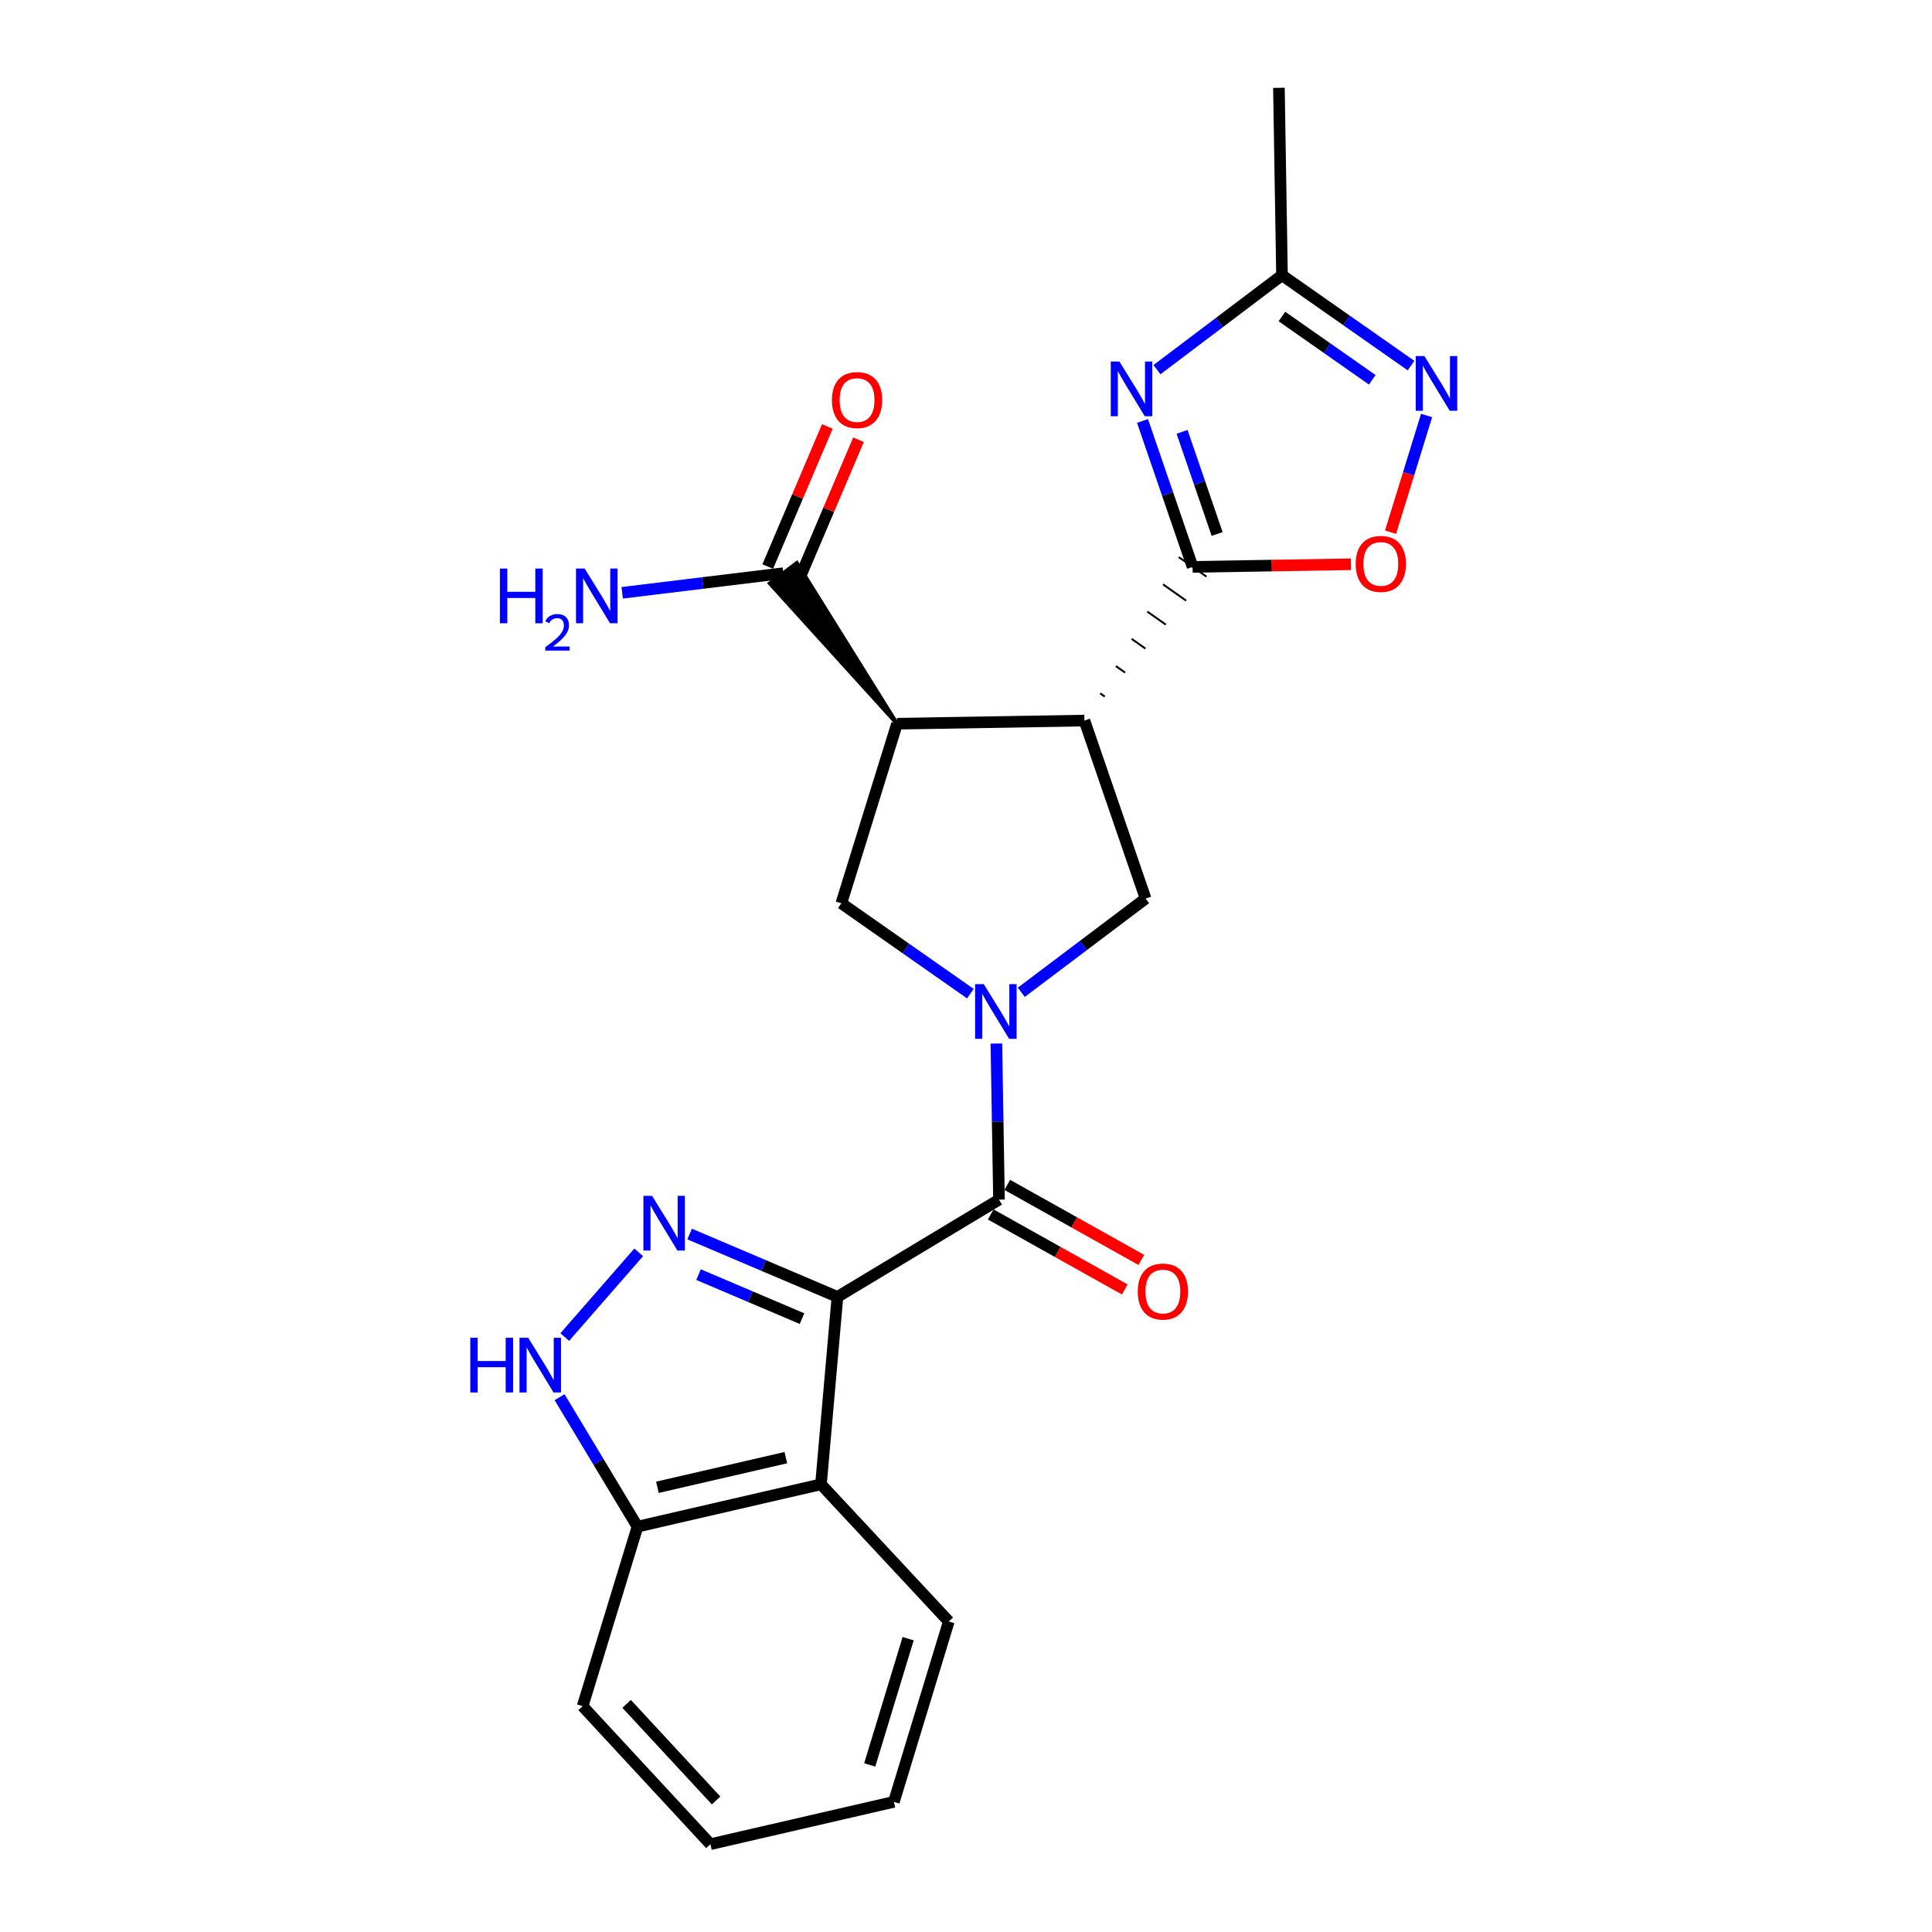 <?xml version='1.0' encoding='iso-8859-1'?>
<svg version='1.1' baseProfile='full'
              xmlns='http://www.w3.org/2000/svg'
                      xmlns:rdkit='http://www.rdkit.org/xml'
                      xmlns:xlink='http://www.w3.org/1999/xlink'
                  xml:space='preserve'
width='1000px' height='1000px' viewBox='0 0 1000 1000'>
<!-- END OF HEADER -->
<rect style='opacity:1.0;fill:#FFFFFF;stroke:none' width='1000' height='1000' x='0' y='0'> </rect>
<path class='bond-3' d='M 433.459,671.264 L 395.201,654.995' style='fill:none;fill-rule:evenodd;stroke:#000000;stroke-width:6px;stroke-linecap:butt;stroke-linejoin:miter;stroke-opacity:1' />
<path class='bond-3' d='M 395.201,654.995 L 356.942,638.726' style='fill:none;fill-rule:evenodd;stroke:#0000FF;stroke-width:6px;stroke-linecap:butt;stroke-linejoin:miter;stroke-opacity:1' />
<path class='bond-3' d='M 415.121,682.517 L 388.34,671.129' style='fill:none;fill-rule:evenodd;stroke:#000000;stroke-width:6px;stroke-linecap:butt;stroke-linejoin:miter;stroke-opacity:1' />
<path class='bond-3' d='M 388.34,671.129 L 361.559,659.741' style='fill:none;fill-rule:evenodd;stroke:#0000FF;stroke-width:6px;stroke-linecap:butt;stroke-linejoin:miter;stroke-opacity:1' />
<path class='bond-5' d='M 433.459,671.264 L 517.075,620.939' style='fill:none;fill-rule:evenodd;stroke:#000000;stroke-width:6px;stroke-linecap:butt;stroke-linejoin:miter;stroke-opacity:1' />
<path class='bond-9' d='M 433.459,671.264 L 424.937,768.272' style='fill:none;fill-rule:evenodd;stroke:#000000;stroke-width:6px;stroke-linecap:butt;stroke-linejoin:miter;stroke-opacity:1' />
<path class='bond-0' d='M 515.726,540.136 L 516.4,580.538' style='fill:none;fill-rule:evenodd;stroke:#0000FF;stroke-width:6px;stroke-linecap:butt;stroke-linejoin:miter;stroke-opacity:1' />
<path class='bond-0' d='M 516.4,580.538 L 517.075,620.939' style='fill:none;fill-rule:evenodd;stroke:#000000;stroke-width:6px;stroke-linecap:butt;stroke-linejoin:miter;stroke-opacity:1' />
<path class='bond-7' d='M 528.615,513.614 L 560.786,489.358' style='fill:none;fill-rule:evenodd;stroke:#0000FF;stroke-width:6px;stroke-linecap:butt;stroke-linejoin:miter;stroke-opacity:1' />
<path class='bond-7' d='M 560.786,489.358 L 592.958,465.102' style='fill:none;fill-rule:evenodd;stroke:#000000;stroke-width:6px;stroke-linecap:butt;stroke-linejoin:miter;stroke-opacity:1' />
<path class='bond-8' d='M 502.268,514.311 L 468.877,490.929' style='fill:none;fill-rule:evenodd;stroke:#0000FF;stroke-width:6px;stroke-linecap:butt;stroke-linejoin:miter;stroke-opacity:1' />
<path class='bond-8' d='M 468.877,490.929 L 435.485,467.547' style='fill:none;fill-rule:evenodd;stroke:#000000;stroke-width:6px;stroke-linecap:butt;stroke-linejoin:miter;stroke-opacity:1' />
<path class='bond-1' d='M 561.294,372.964 L 592.958,465.102' style='fill:none;fill-rule:evenodd;stroke:#000000;stroke-width:6px;stroke-linecap:butt;stroke-linejoin:miter;stroke-opacity:1' />
<path class='bond-2' d='M 571.822,360.548 L 569.433,358.866' style='fill:none;fill-rule:evenodd;stroke:#000000;stroke-width:1.0px;stroke-linecap:butt;stroke-linejoin:miter;stroke-opacity:1' />
<path class='bond-2' d='M 582.351,348.131 L 577.572,344.767' style='fill:none;fill-rule:evenodd;stroke:#000000;stroke-width:1.0px;stroke-linecap:butt;stroke-linejoin:miter;stroke-opacity:1' />
<path class='bond-2' d='M 592.879,335.715 L 585.712,330.669' style='fill:none;fill-rule:evenodd;stroke:#000000;stroke-width:1.0px;stroke-linecap:butt;stroke-linejoin:miter;stroke-opacity:1' />
<path class='bond-2' d='M 603.408,323.299 L 593.851,316.57' style='fill:none;fill-rule:evenodd;stroke:#000000;stroke-width:1.0px;stroke-linecap:butt;stroke-linejoin:miter;stroke-opacity:1' />
<path class='bond-2' d='M 613.936,310.882 L 601.99,302.472' style='fill:none;fill-rule:evenodd;stroke:#000000;stroke-width:1.0px;stroke-linecap:butt;stroke-linejoin:miter;stroke-opacity:1' />
<path class='bond-2' d='M 624.465,298.466 L 610.13,288.373' style='fill:none;fill-rule:evenodd;stroke:#000000;stroke-width:1.0px;stroke-linecap:butt;stroke-linejoin:miter;stroke-opacity:1' />
<path class='bond-26' d='M 561.294,372.964 L 464.305,374.591' style='fill:none;fill-rule:evenodd;stroke:#000000;stroke-width:6px;stroke-linecap:butt;stroke-linejoin:miter;stroke-opacity:1' />
<path class='bond-6' d='M 617.297,293.419 L 604.329,255.653' style='fill:none;fill-rule:evenodd;stroke:#000000;stroke-width:6px;stroke-linecap:butt;stroke-linejoin:miter;stroke-opacity:1' />
<path class='bond-6' d='M 604.329,255.653 L 591.361,217.886' style='fill:none;fill-rule:evenodd;stroke:#0000FF;stroke-width:6px;stroke-linecap:butt;stroke-linejoin:miter;stroke-opacity:1' />
<path class='bond-6' d='M 629.988,276.396 L 620.91,249.959' style='fill:none;fill-rule:evenodd;stroke:#000000;stroke-width:6px;stroke-linecap:butt;stroke-linejoin:miter;stroke-opacity:1' />
<path class='bond-6' d='M 620.91,249.959 L 611.833,223.522' style='fill:none;fill-rule:evenodd;stroke:#0000FF;stroke-width:6px;stroke-linecap:butt;stroke-linejoin:miter;stroke-opacity:1' />
<path class='bond-12' d='M 617.297,293.419 L 658.283,292.739' style='fill:none;fill-rule:evenodd;stroke:#000000;stroke-width:6px;stroke-linecap:butt;stroke-linejoin:miter;stroke-opacity:1' />
<path class='bond-12' d='M 658.283,292.739 L 699.269,292.059' style='fill:none;fill-rule:evenodd;stroke:#FF0000;stroke-width:6px;stroke-linecap:butt;stroke-linejoin:miter;stroke-opacity:1' />
<path class='bond-10' d='M 330.588,648.218 L 292.316,692.059' style='fill:none;fill-rule:evenodd;stroke:#0000FF;stroke-width:6px;stroke-linecap:butt;stroke-linejoin:miter;stroke-opacity:1' />
<path class='bond-4' d='M 464.305,374.591 L 435.485,467.547' style='fill:none;fill-rule:evenodd;stroke:#000000;stroke-width:6px;stroke-linecap:butt;stroke-linejoin:miter;stroke-opacity:1' />
<path class='bond-14' d='M 464.305,374.591 L 412.442,291.389 L 398.453,301.956 Z' style='fill:#000000;fill-rule:evenodd;fill-opacity:1;stroke:#000000;stroke-width:2px;stroke-linecap:butt;stroke-linejoin:miter;stroke-opacity:1;' />
<path class='bond-16' d='M 512.793,628.588 L 547.49,648.01' style='fill:none;fill-rule:evenodd;stroke:#000000;stroke-width:6px;stroke-linecap:butt;stroke-linejoin:miter;stroke-opacity:1' />
<path class='bond-16' d='M 547.49,648.01 L 582.187,667.432' style='fill:none;fill-rule:evenodd;stroke:#FF0000;stroke-width:6px;stroke-linecap:butt;stroke-linejoin:miter;stroke-opacity:1' />
<path class='bond-16' d='M 521.357,613.29 L 556.053,632.712' style='fill:none;fill-rule:evenodd;stroke:#000000;stroke-width:6px;stroke-linecap:butt;stroke-linejoin:miter;stroke-opacity:1' />
<path class='bond-16' d='M 556.053,632.712 L 590.75,652.134' style='fill:none;fill-rule:evenodd;stroke:#FF0000;stroke-width:6px;stroke-linecap:butt;stroke-linejoin:miter;stroke-opacity:1' />
<path class='bond-13' d='M 598.843,191.335 L 631.202,166.894' style='fill:none;fill-rule:evenodd;stroke:#0000FF;stroke-width:6px;stroke-linecap:butt;stroke-linejoin:miter;stroke-opacity:1' />
<path class='bond-13' d='M 631.202,166.894 L 663.561,142.453' style='fill:none;fill-rule:evenodd;stroke:#000000;stroke-width:6px;stroke-linecap:butt;stroke-linejoin:miter;stroke-opacity:1' />
<path class='bond-15' d='M 424.937,768.272 L 329.964,790.187' style='fill:none;fill-rule:evenodd;stroke:#000000;stroke-width:6px;stroke-linecap:butt;stroke-linejoin:miter;stroke-opacity:1' />
<path class='bond-15' d='M 406.749,754.477 L 340.268,769.817' style='fill:none;fill-rule:evenodd;stroke:#000000;stroke-width:6px;stroke-linecap:butt;stroke-linejoin:miter;stroke-opacity:1' />
<path class='bond-19' d='M 424.937,768.272 L 491.089,839.275' style='fill:none;fill-rule:evenodd;stroke:#000000;stroke-width:6px;stroke-linecap:butt;stroke-linejoin:miter;stroke-opacity:1' />
<path class='bond-24' d='M 289.631,723.18 L 309.798,756.683' style='fill:none;fill-rule:evenodd;stroke:#0000FF;stroke-width:6px;stroke-linecap:butt;stroke-linejoin:miter;stroke-opacity:1' />
<path class='bond-24' d='M 309.798,756.683 L 329.964,790.187' style='fill:none;fill-rule:evenodd;stroke:#000000;stroke-width:6px;stroke-linecap:butt;stroke-linejoin:miter;stroke-opacity:1' />
<path class='bond-11' d='M 738.398,215.068 L 729.072,245.272' style='fill:none;fill-rule:evenodd;stroke:#0000FF;stroke-width:6px;stroke-linecap:butt;stroke-linejoin:miter;stroke-opacity:1' />
<path class='bond-11' d='M 729.072,245.272 L 719.746,275.475' style='fill:none;fill-rule:evenodd;stroke:#FF0000;stroke-width:6px;stroke-linecap:butt;stroke-linejoin:miter;stroke-opacity:1' />
<path class='bond-27' d='M 730.344,189.233 L 696.953,165.843' style='fill:none;fill-rule:evenodd;stroke:#0000FF;stroke-width:6px;stroke-linecap:butt;stroke-linejoin:miter;stroke-opacity:1' />
<path class='bond-27' d='M 696.953,165.843 L 663.561,142.453' style='fill:none;fill-rule:evenodd;stroke:#000000;stroke-width:6px;stroke-linecap:butt;stroke-linejoin:miter;stroke-opacity:1' />
<path class='bond-27' d='M 710.268,196.576 L 686.894,180.202' style='fill:none;fill-rule:evenodd;stroke:#0000FF;stroke-width:6px;stroke-linecap:butt;stroke-linejoin:miter;stroke-opacity:1' />
<path class='bond-27' d='M 686.894,180.202 L 663.52,163.829' style='fill:none;fill-rule:evenodd;stroke:#000000;stroke-width:6px;stroke-linecap:butt;stroke-linejoin:miter;stroke-opacity:1' />
<path class='bond-20' d='M 663.561,142.453 L 661.964,45.455' style='fill:none;fill-rule:evenodd;stroke:#000000;stroke-width:6px;stroke-linecap:butt;stroke-linejoin:miter;stroke-opacity:1' />
<path class='bond-17' d='M 413.513,300.105 L 428.935,263.861' style='fill:none;fill-rule:evenodd;stroke:#000000;stroke-width:6px;stroke-linecap:butt;stroke-linejoin:miter;stroke-opacity:1' />
<path class='bond-17' d='M 428.935,263.861 L 444.357,227.617' style='fill:none;fill-rule:evenodd;stroke:#FF0000;stroke-width:6px;stroke-linecap:butt;stroke-linejoin:miter;stroke-opacity:1' />
<path class='bond-17' d='M 397.382,293.24 L 412.803,256.997' style='fill:none;fill-rule:evenodd;stroke:#000000;stroke-width:6px;stroke-linecap:butt;stroke-linejoin:miter;stroke-opacity:1' />
<path class='bond-17' d='M 412.803,256.997 L 428.225,220.753' style='fill:none;fill-rule:evenodd;stroke:#FF0000;stroke-width:6px;stroke-linecap:butt;stroke-linejoin:miter;stroke-opacity:1' />
<path class='bond-18' d='M 405.448,296.673 L 363.749,301.753' style='fill:none;fill-rule:evenodd;stroke:#000000;stroke-width:6px;stroke-linecap:butt;stroke-linejoin:miter;stroke-opacity:1' />
<path class='bond-18' d='M 363.749,301.753 L 322.05,306.833' style='fill:none;fill-rule:evenodd;stroke:#0000FF;stroke-width:6px;stroke-linecap:butt;stroke-linejoin:miter;stroke-opacity:1' />
<path class='bond-21' d='M 329.964,790.187 L 301.563,883.114' style='fill:none;fill-rule:evenodd;stroke:#000000;stroke-width:6px;stroke-linecap:butt;stroke-linejoin:miter;stroke-opacity:1' />
<path class='bond-22' d='M 491.089,839.275 L 462.678,932.631' style='fill:none;fill-rule:evenodd;stroke:#000000;stroke-width:6px;stroke-linecap:butt;stroke-linejoin:miter;stroke-opacity:1' />
<path class='bond-22' d='M 470.056,848.174 L 450.168,913.523' style='fill:none;fill-rule:evenodd;stroke:#000000;stroke-width:6px;stroke-linecap:butt;stroke-linejoin:miter;stroke-opacity:1' />
<path class='bond-25' d='M 301.563,883.114 L 367.706,954.545' style='fill:none;fill-rule:evenodd;stroke:#000000;stroke-width:6px;stroke-linecap:butt;stroke-linejoin:miter;stroke-opacity:1' />
<path class='bond-25' d='M 324.348,881.917 L 370.648,931.919' style='fill:none;fill-rule:evenodd;stroke:#000000;stroke-width:6px;stroke-linecap:butt;stroke-linejoin:miter;stroke-opacity:1' />
<path class='bond-23' d='M 462.678,932.631 L 367.706,954.545' style='fill:none;fill-rule:evenodd;stroke:#000000;stroke-width:6px;stroke-linecap:butt;stroke-linejoin:miter;stroke-opacity:1' />
<path  class='atom-1' d='M 509.189 509.381
L 518.469 524.381
Q 519.389 525.861, 520.869 528.541
Q 522.349 531.221, 522.429 531.381
L 522.429 509.381
L 526.189 509.381
L 526.189 537.701
L 522.309 537.701
L 512.349 521.301
Q 511.189 519.381, 509.949 517.181
Q 508.749 514.981, 508.389 514.301
L 508.389 537.701
L 504.709 537.701
L 504.709 509.381
L 509.189 509.381
' fill='#0000FF'/>
<path  class='atom-4' d='M 337.506 618.963
L 346.786 633.963
Q 347.706 635.443, 349.186 638.123
Q 350.666 640.803, 350.746 640.963
L 350.746 618.963
L 354.506 618.963
L 354.506 647.283
L 350.626 647.283
L 340.666 630.883
Q 339.506 628.963, 338.266 626.763
Q 337.066 624.563, 336.706 623.883
L 336.706 647.283
L 333.026 647.283
L 333.026 618.963
L 337.506 618.963
' fill='#0000FF'/>
<path  class='atom-7' d='M 579.403 187.131
L 588.683 202.131
Q 589.603 203.611, 591.083 206.291
Q 592.563 208.971, 592.643 209.131
L 592.643 187.131
L 596.403 187.131
L 596.403 215.451
L 592.523 215.451
L 582.563 199.051
Q 581.403 197.131, 580.163 194.931
Q 578.963 192.731, 578.603 192.051
L 578.603 215.451
L 574.923 215.451
L 574.923 187.131
L 579.403 187.131
' fill='#0000FF'/>
<path  class='atom-11' d='M 243.419 692.421
L 247.259 692.421
L 247.259 704.461
L 261.739 704.461
L 261.739 692.421
L 265.579 692.421
L 265.579 720.741
L 261.739 720.741
L 261.739 707.661
L 247.259 707.661
L 247.259 720.741
L 243.419 720.741
L 243.419 692.421
' fill='#0000FF'/>
<path  class='atom-11' d='M 273.379 692.421
L 282.659 707.421
Q 283.579 708.901, 285.059 711.581
Q 286.539 714.261, 286.619 714.421
L 286.619 692.421
L 290.379 692.421
L 290.379 720.741
L 286.499 720.741
L 276.539 704.341
Q 275.379 702.421, 274.139 700.221
Q 272.939 698.021, 272.579 697.341
L 272.579 720.741
L 268.899 720.741
L 268.899 692.421
L 273.379 692.421
' fill='#0000FF'/>
<path  class='atom-12' d='M 737.265 184.306
L 746.545 199.306
Q 747.465 200.786, 748.945 203.466
Q 750.425 206.146, 750.505 206.306
L 750.505 184.306
L 754.265 184.306
L 754.265 212.626
L 750.385 212.626
L 740.425 196.226
Q 739.265 194.306, 738.025 192.106
Q 736.825 189.906, 736.465 189.226
L 736.465 212.626
L 732.785 212.626
L 732.785 184.306
L 737.265 184.306
' fill='#0000FF'/>
<path  class='atom-13' d='M 701.705 291.883
Q 701.705 285.083, 705.065 281.283
Q 708.425 277.483, 714.705 277.483
Q 720.985 277.483, 724.345 281.283
Q 727.705 285.083, 727.705 291.883
Q 727.705 298.763, 724.305 302.683
Q 720.905 306.563, 714.705 306.563
Q 708.465 306.563, 705.065 302.683
Q 701.705 298.803, 701.705 291.883
M 714.705 303.363
Q 719.025 303.363, 721.345 300.483
Q 723.705 297.563, 723.705 291.883
Q 723.705 286.323, 721.345 283.523
Q 719.025 280.683, 714.705 280.683
Q 710.385 280.683, 708.025 283.483
Q 705.705 286.283, 705.705 291.883
Q 705.705 297.603, 708.025 300.483
Q 710.385 303.363, 714.705 303.363
' fill='#FF0000'/>
<path  class='atom-17' d='M 588.899 668.5
Q 588.899 661.7, 592.259 657.9
Q 595.619 654.1, 601.899 654.1
Q 608.179 654.1, 611.539 657.9
Q 614.899 661.7, 614.899 668.5
Q 614.899 675.38, 611.499 679.3
Q 608.099 683.18, 601.899 683.18
Q 595.659 683.18, 592.259 679.3
Q 588.899 675.42, 588.899 668.5
M 601.899 679.98
Q 606.219 679.98, 608.539 677.1
Q 610.899 674.18, 610.899 668.5
Q 610.899 662.94, 608.539 660.14
Q 606.219 657.3, 601.899 657.3
Q 597.579 657.3, 595.219 660.1
Q 592.899 662.9, 592.899 668.5
Q 592.899 674.22, 595.219 677.1
Q 597.579 679.98, 601.899 679.98
' fill='#FF0000'/>
<path  class='atom-18' d='M 430.608 207.069
Q 430.608 200.269, 433.968 196.469
Q 437.328 192.669, 443.608 192.669
Q 449.888 192.669, 453.248 196.469
Q 456.608 200.269, 456.608 207.069
Q 456.608 213.949, 453.208 217.869
Q 449.808 221.749, 443.608 221.749
Q 437.368 221.749, 433.968 217.869
Q 430.608 213.989, 430.608 207.069
M 443.608 218.549
Q 447.928 218.549, 450.248 215.669
Q 452.608 212.749, 452.608 207.069
Q 452.608 201.509, 450.248 198.709
Q 447.928 195.869, 443.608 195.869
Q 439.288 195.869, 436.928 198.669
Q 434.608 201.469, 434.608 207.069
Q 434.608 212.789, 436.928 215.669
Q 439.288 218.549, 443.608 218.549
' fill='#FF0000'/>
<path  class='atom-19' d='M 258.745 294.278
L 262.585 294.278
L 262.585 306.318
L 277.065 306.318
L 277.065 294.278
L 280.905 294.278
L 280.905 322.598
L 277.065 322.598
L 277.065 309.518
L 262.585 309.518
L 262.585 322.598
L 258.745 322.598
L 258.745 294.278
' fill='#0000FF'/>
<path  class='atom-19' d='M 282.278 321.605
Q 282.964 319.836, 284.601 318.859
Q 286.238 317.856, 288.508 317.856
Q 291.333 317.856, 292.917 319.387
Q 294.501 320.918, 294.501 323.637
Q 294.501 326.409, 292.442 328.997
Q 290.409 331.584, 286.185 334.646
L 294.818 334.646
L 294.818 336.758
L 282.225 336.758
L 282.225 334.989
Q 285.71 332.508, 287.769 330.66
Q 289.854 328.812, 290.858 327.149
Q 291.861 325.485, 291.861 323.769
Q 291.861 321.974, 290.963 320.971
Q 290.066 319.968, 288.508 319.968
Q 287.003 319.968, 286 320.575
Q 284.997 321.182, 284.284 322.529
L 282.278 321.605
' fill='#0000FF'/>
<path  class='atom-19' d='M 302.618 294.278
L 311.898 309.278
Q 312.818 310.758, 314.298 313.438
Q 315.778 316.118, 315.858 316.278
L 315.858 294.278
L 319.618 294.278
L 319.618 322.598
L 315.738 322.598
L 305.778 306.198
Q 304.618 304.278, 303.378 302.078
Q 302.178 299.878, 301.818 299.198
L 301.818 322.598
L 298.138 322.598
L 298.138 294.278
L 302.618 294.278
' fill='#0000FF'/>
</svg>
